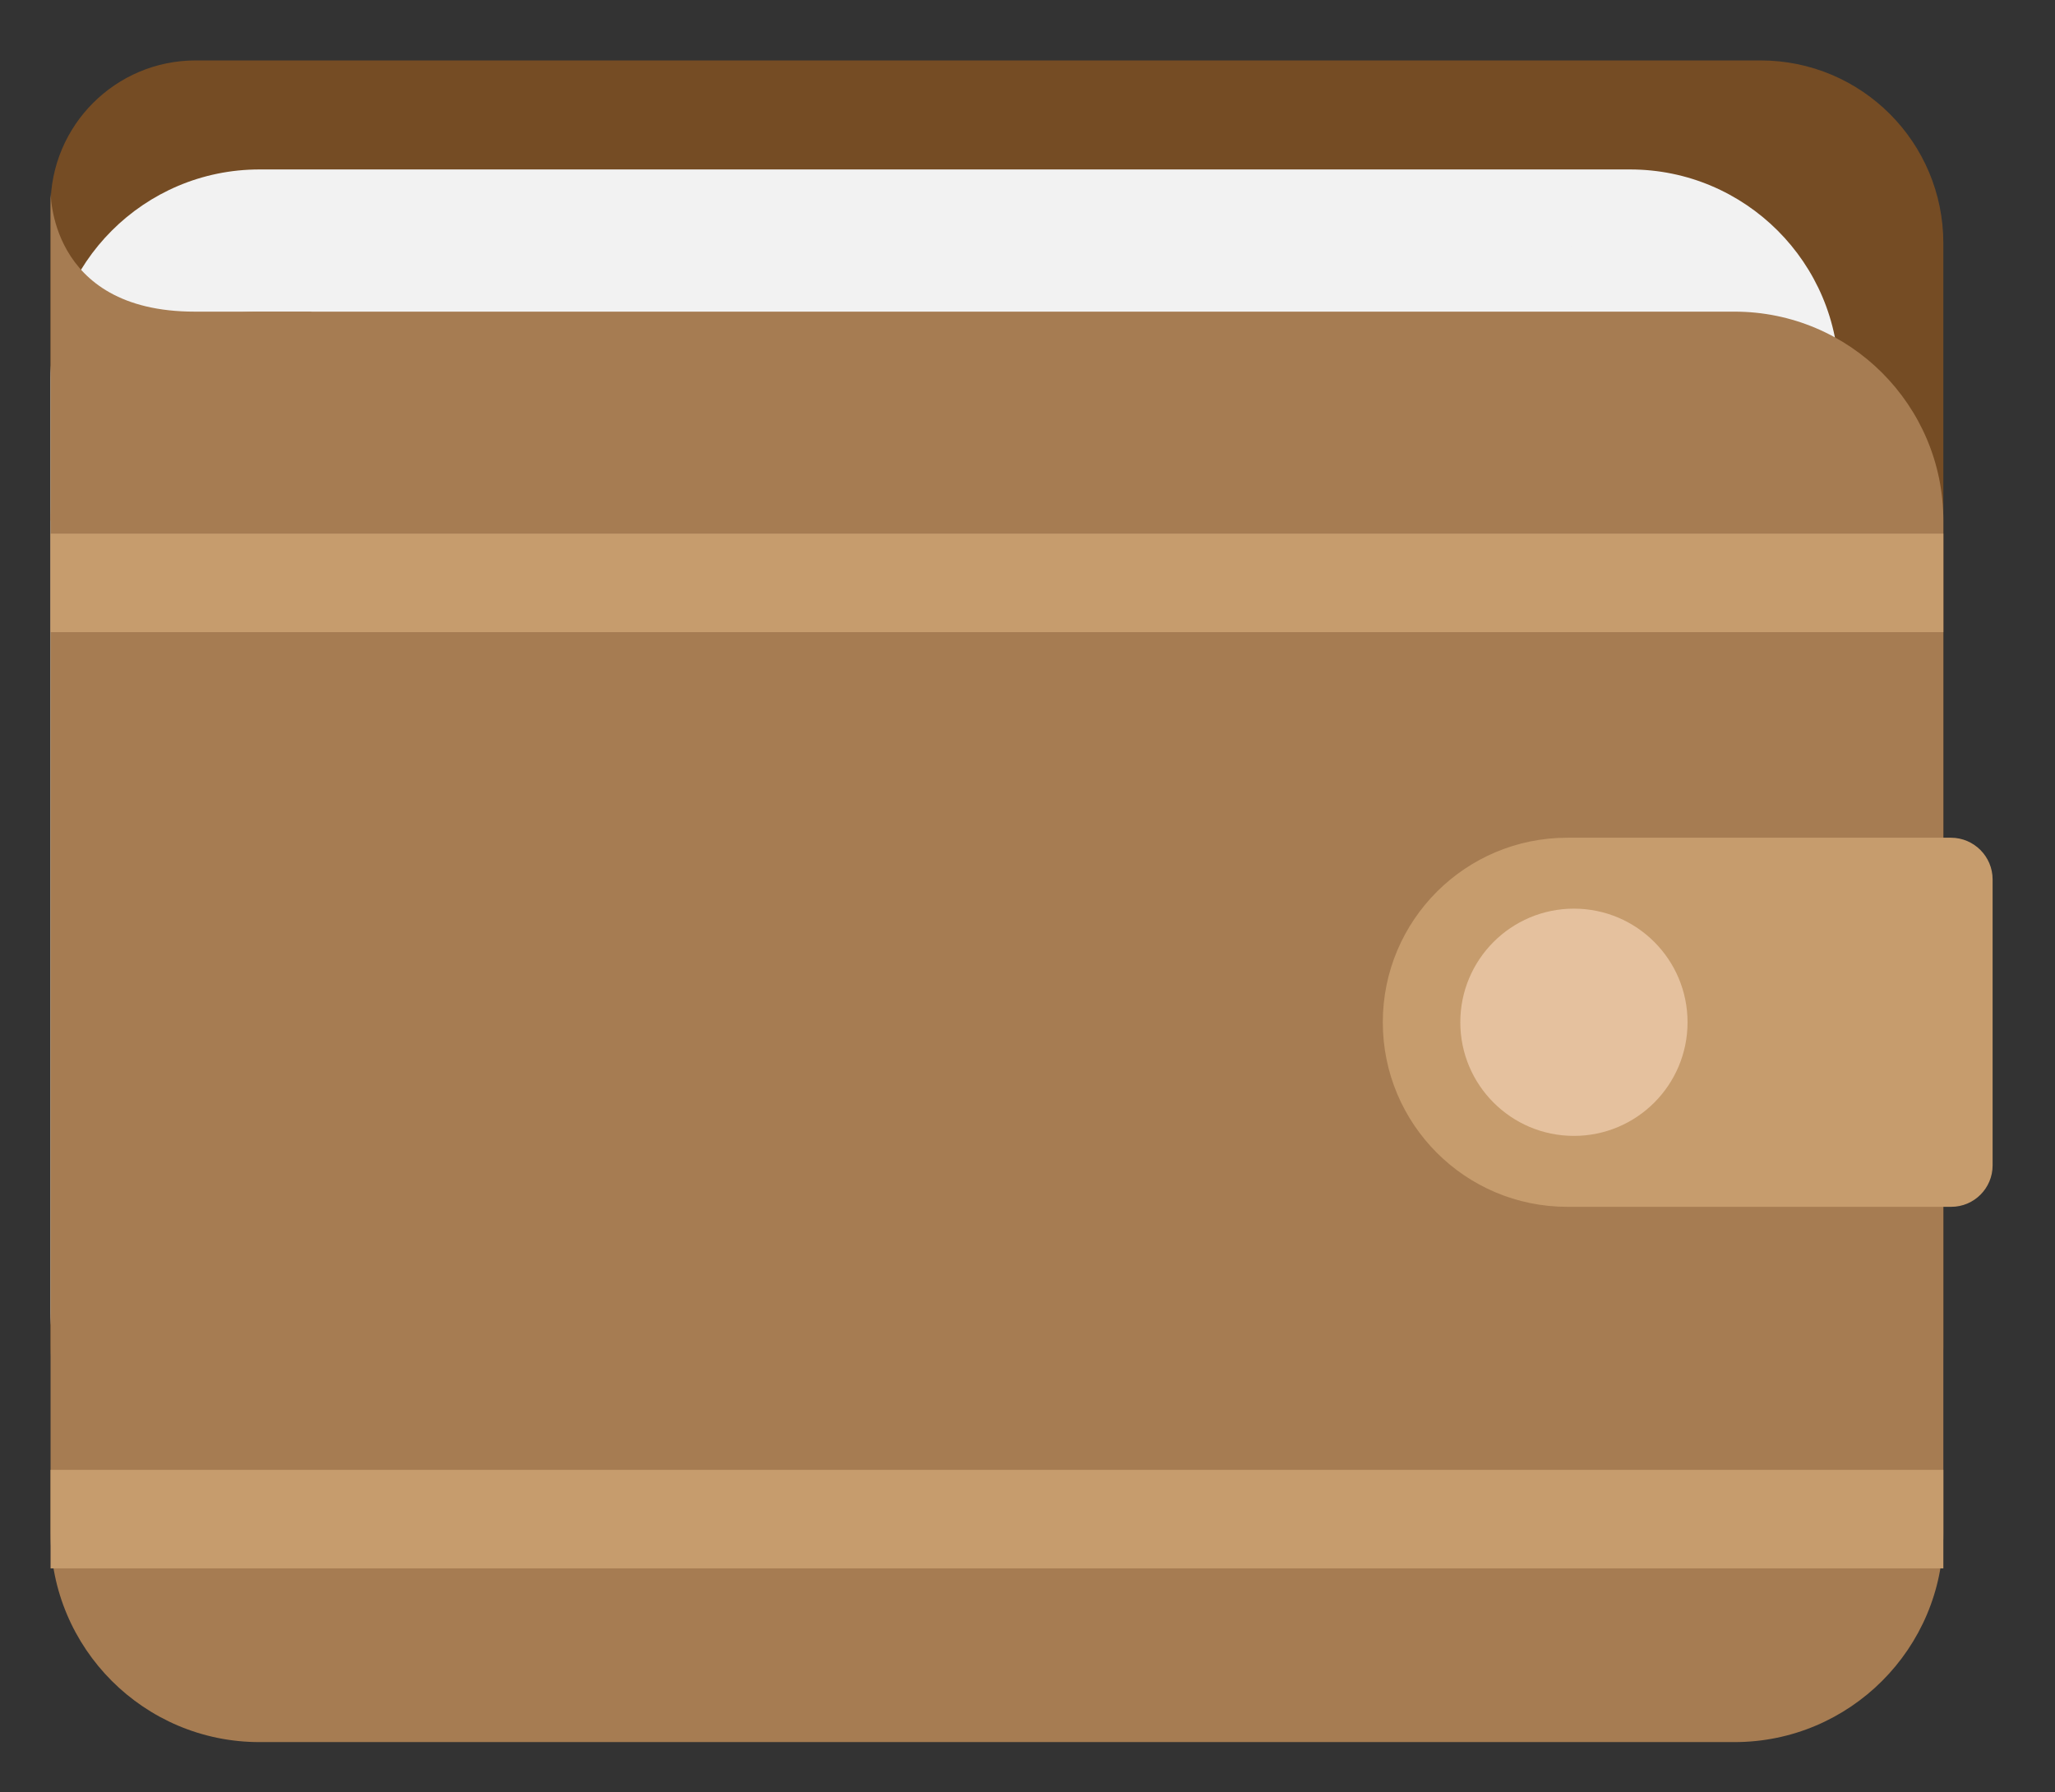 <?xml version="1.0" encoding="utf-8"?>
<!-- Generator: Adobe Illustrator 24.1.2, SVG Export Plug-In . SVG Version: 6.00 Build 0)  -->
<svg version="1.1" id="Layer_1" xmlns="http://www.w3.org/2000/svg" xmlns:xlink="http://www.w3.org/1999/xlink" x="0px" y="0px"
	 viewBox="0 0 625.8 545.8" style="enable-background:new 0 0 625.8 545.8;" xml:space="preserve">
<rect x="0" y="0" width="625.8" height="545.8" fill="#333333" stroke="none"/>
<style type="text/css">
	.st0{fill:#754C24;}
	.st1{fill:#F2F2F2;}
	.st2{fill:#A67C52;}
	.st3{fill:#C69C6D;}
	.st4{fill:#E5C19E;}
</style>
<path class="st0" d="M547.6,454h-488c-24.4,0-44.2-19.8-44.2-44.2V62.6c0-24.4,19.8-44.2,44.2-44.2h476.5
	c30.8,0,55.7,24.9,55.7,55.7v335.7C591.8,434.2,572,454,547.6,454z"/>
<path class="st1" d="M496.4,463.3H79c-35.1,0-63.6-28.5-63.6-63.6V115.2c0-35.1,28.5-63.6,63.6-63.6h417.4
	c35.1,0,63.6,28.5,63.6,63.6v284.4C560,434.8,531.5,463.3,496.4,463.3z"/>
<path class="st1" d="M520.3,124H65.1V74.9H475c25,0,45.3,20.3,45.3,45.3V124z"/>
<path class="st2" d="M528.2,530.5H79c-35.1,0-63.6-28.5-63.6-63.6V158.5c0-35.1,28.5-63.6,63.6-63.6h449.2
	c35.1,0,63.6,28.5,63.6,63.6v308.4C591.8,502,563.3,530.5,528.2,530.5z"/>
<path class="st3" d="M594.2,367.5H477.3c-31.1,0-56.2-25.2-56.2-56.2l0,0c0-31.1,25.2-56.2,56.2-56.2h116.8c7,0,12.7,5.7,12.7,12.7
	v87.1C606.8,361.8,601.2,367.5,594.2,367.5z"/>
<circle class="st4" cx="479.3" cy="311.3" r="34.6"/>
<rect x="15.4" y="162.5" class="st3" width="576.4" height="30"/>
<rect x="15.4" y="447.6" class="st3" width="576.4" height="30"/>
<path class="st2" d="M15.4,57.9c0,0-1,37,43.9,37c19.4,0,35.6,0,35.6,0l-79.5,63.7L15.4,57.9L15.4,57.9z"/>
</svg>
